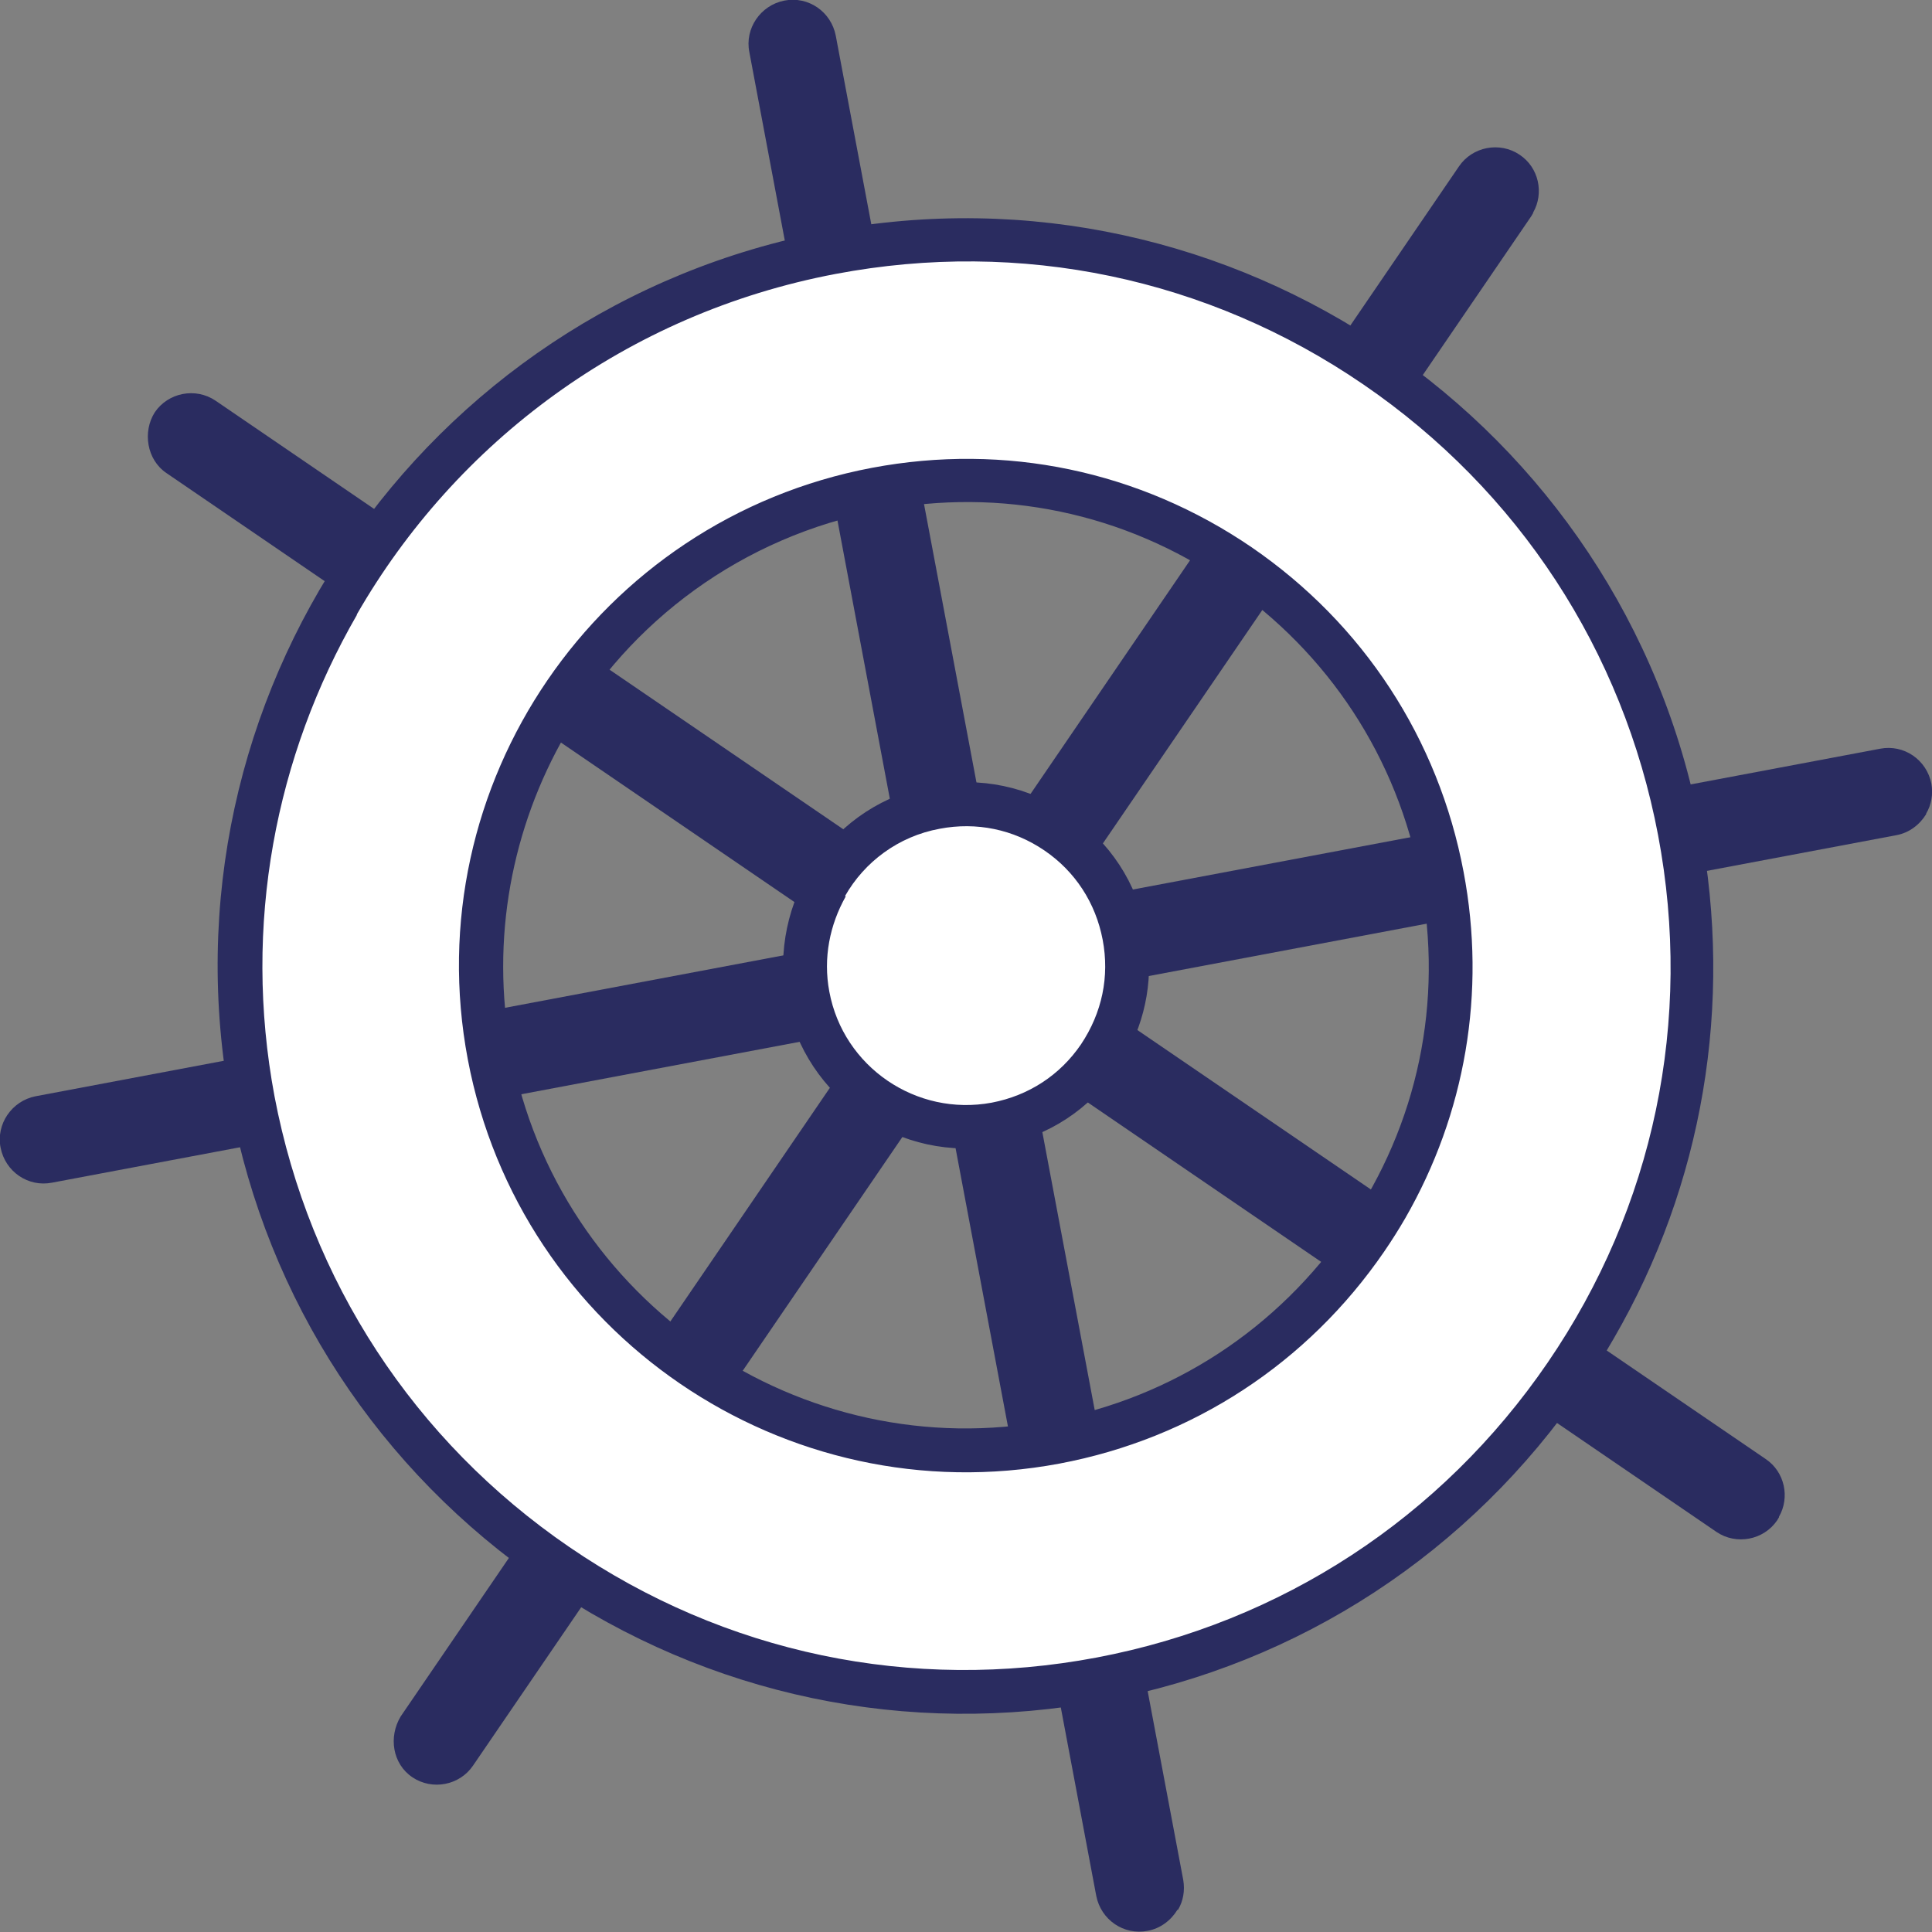 <?xml version="1.0" encoding="UTF-8"?>
<svg id="Calque_2" xmlns="http://www.w3.org/2000/svg" viewBox="0 0 33.08 33.08">
  <rect x="0" y="0" width="33.08" height="33.08" fill="#808080" stroke="none"/>
  <defs>
    <style>
      .cls-1 {
        fill: #2a2c60;
      }

      .cls-2 {
        fill: #fff;
      }
    </style>
  </defs>
  <g id="GRAPHISME">
    <g>
      <g>
        <path class="cls-1" d="M32.98,13.94c-.11.18-.29.32-.51.36L.89,20.25c-.41.08-.8-.19-.88-.6-.08-.4.19-.8.6-.88l31.58-5.95c.41-.08.8.19.88.6.03.18,0,.36-.09.51Z"/>
        <path class="cls-1" d="M20.16,32.7c-.11.18-.29.32-.51.36-.41.08-.8-.19-.88-.6L12.83.89c-.08-.4.19-.8.6-.88.41-.08.8.19.88.6l5.95,31.58c.03.18,0,.36-.09.51Z"/>
        <path class="cls-1" d="M26.25,3.65s-.02.03-.03.05L8.1,30.23c-.23.34-.7.43-1.04.2s-.41-.69-.2-1.04L24.98,2.85c.23-.34.7-.43,1.04-.2.33.22.42.66.23.99Z"/>
        <path class="cls-1" d="M30.46,25.98s-.02.03-.03.05c-.23.34-.7.43-1.04.2L2.85,8.1c-.34-.23-.41-.71-.2-1.04.23-.34.7-.43,1.04-.2l26.54,18.12c.33.22.42.66.23.99Z"/>
      </g>
      <g>
        <g>
          <path class="cls-2" d="M4.33,18.84c1.27,6.74,7.77,11.18,14.51,9.91,6.74-1.27,11.18-7.77,9.91-14.51-1.27-6.74-7.77-11.18-14.51-9.91-6.74,1.27-11.18,7.77-9.91,14.51ZM24.7,15c.85,4.5-2.11,8.84-6.62,9.69-4.5.85-8.84-2.12-9.69-6.62-.85-4.5,2.12-8.84,6.62-9.69,4.5-.85,8.84,2.11,9.69,6.62Z"/>
          <path class="cls-1" d="M27.63,22.92c-.16.28-.34.56-.53.84-1.93,2.82-4.84,4.73-8.2,5.36-3.36.63-6.76-.08-9.59-2.01-2.82-1.93-4.73-4.84-5.36-8.2-1.31-6.94,3.27-13.64,10.21-14.95,6.93-1.31,13.64,3.27,14.95,10.21.57,3.03.05,6.11-1.48,8.75ZM6.11,10.53c-1.39,2.41-1.96,5.3-1.41,8.24h0c.6,3.16,2.39,5.9,5.05,7.72,2.66,1.82,5.86,2.49,9.03,1.89,3.16-.6,5.9-2.39,7.72-5.05,1.82-2.66,2.49-5.86,1.89-9.03-.6-3.16-2.39-5.9-5.05-7.72-2.66-1.82-5.86-2.49-9.03-1.89-3.59.68-6.51,2.89-8.2,5.83ZM4.33,18.84h0s0,0,0,0ZM24.06,20.86c-.11.19-.23.38-.36.57-1.31,1.91-3.28,3.2-5.56,3.63-4.7.88-9.24-2.22-10.13-6.92-.89-4.7,2.22-9.24,6.92-10.13,2.28-.43,4.58.05,6.5,1.36,1.91,1.31,3.2,3.28,3.63,5.56.39,2.06.03,4.14-1,5.93ZM9.68,12.58c-.91,1.58-1.29,3.49-.93,5.42.81,4.29,4.96,7.13,9.25,6.32,2.08-.39,3.88-1.57,5.08-3.32,1.2-1.75,1.64-3.85,1.24-5.94h0c-.39-2.08-1.57-3.88-3.32-5.08s-3.86-1.64-5.94-1.24c-2.36.45-4.28,1.9-5.39,3.83Z"/>
        </g>
        <g>
          <circle class="cls-2" cx="16.54" cy="16.54" r="2.76"/>
          <path class="cls-1" d="M19.26,18.1c-.04.07-.08.14-.13.2-.47.69-1.18,1.16-2.01,1.31-1.7.32-3.34-.8-3.66-2.5-.15-.82.03-1.66.49-2.35.47-.69,1.19-1.16,2.01-1.31.82-.16,1.66.02,2.35.49s1.16,1.18,1.31,2.01c.14.74.01,1.5-.36,2.14ZM14.48,15.35c-.27.48-.39,1.05-.28,1.63.24,1.29,1.49,2.14,2.78,1.9.63-.12,1.17-.47,1.53-1,.36-.54.49-1.16.37-1.79-.12-.63-.47-1.17-1-1.53-.53-.36-1.16-.49-1.79-.37h0c-.71.13-1.29.57-1.62,1.15Z"/>
        </g>
      </g>
    </g>
  </g>
</svg>